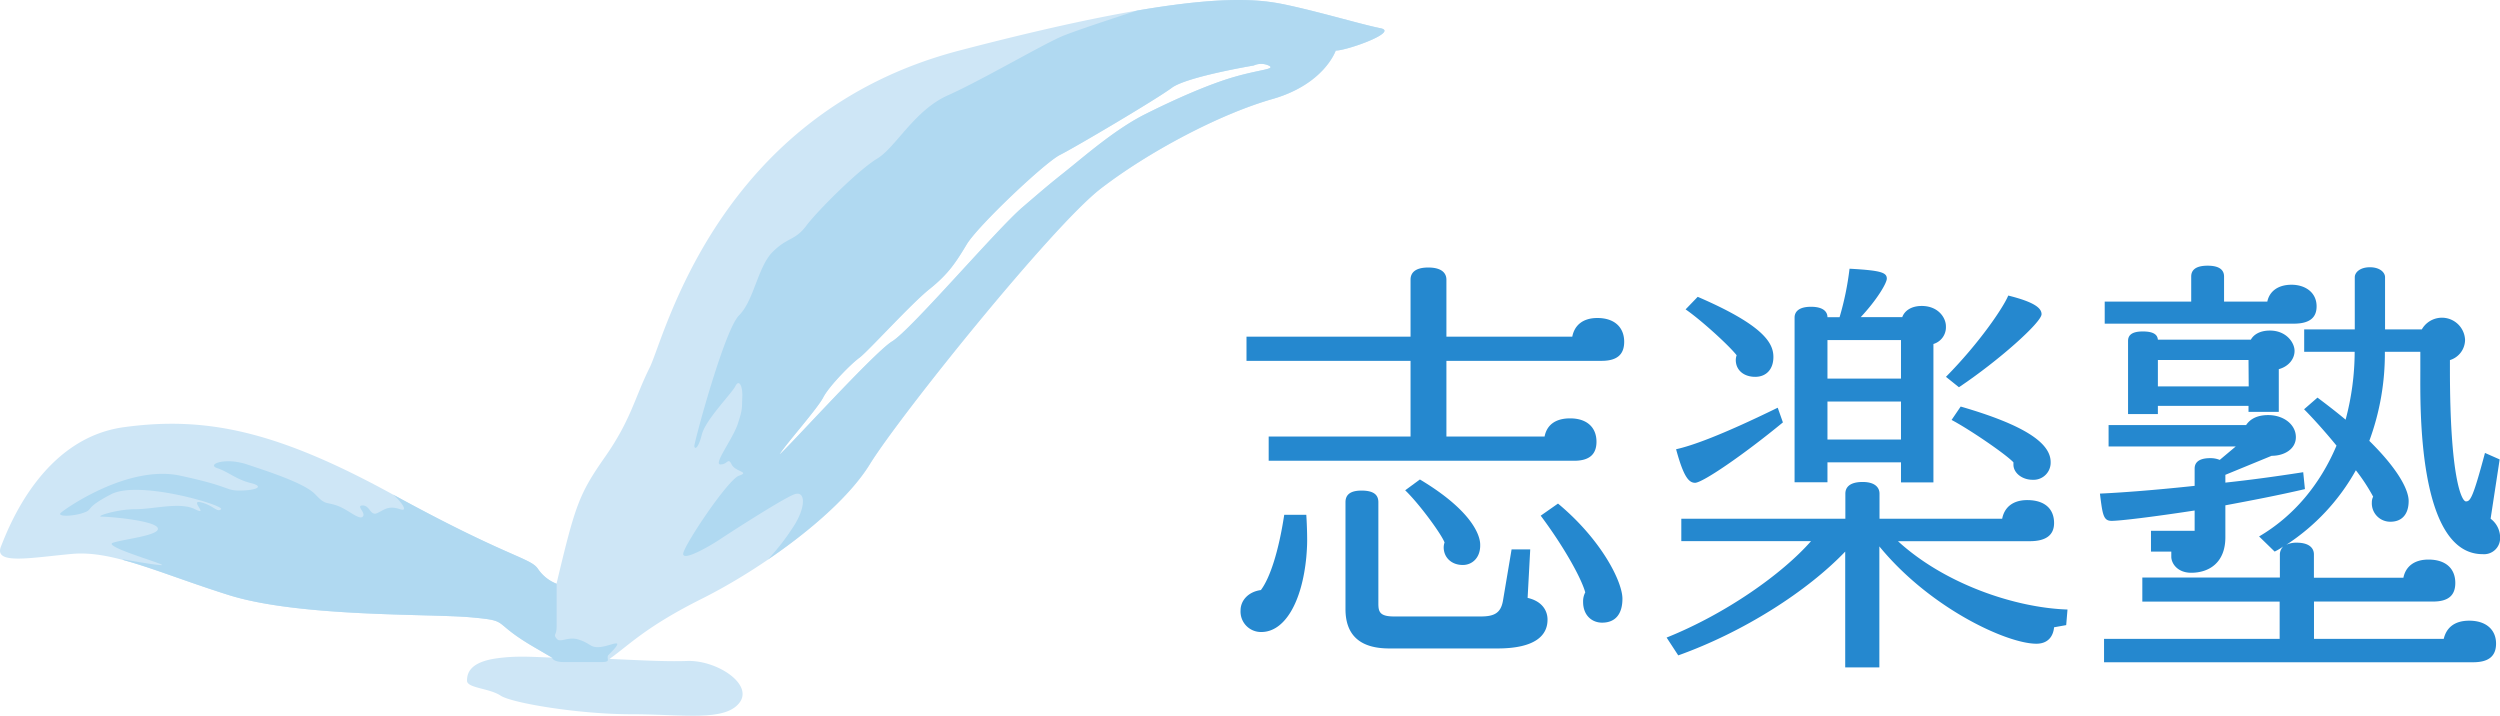 <svg xmlns="http://www.w3.org/2000/svg" viewBox="0 0 670.52 191.96"><defs><style>.cls-1{fill:#cee6f6;}.cls-2{fill:#b0d9f1;}.cls-3{fill:#2588cf;}</style></defs><g id="レイヤー_2" data-name="レイヤー 2"><g id="レイヤー_1-2" data-name="レイヤー 1"><path class="cls-1" d="M370.26,7.57c-5-1-15-4-24-6s-24-5-89,12-79,77-83,85-5,14-12,24-8,13-13,34a10.76,10.76,0,0,1-5-4c-2-3-8-3-39-20s-50-21-72-18-31,27-33,32,8,3,19,2,23,5,42,11,54,5,65,6,5,1,17,8l4.81,2.81c-5.93-.23-9.76-.51-14.81.19-7.24,1-8,4-8,6s6,2,9,4,21,5,35,5,25,2,29-3-6-11.58-14-11.29c-5.94.22-14.1-.28-20.77-.55,5.39-3.86,9.89-8.71,24.79-16.16,16-8,37-23,45-36s49-64,62-74,32-20,46-24,17-13,17-13C361.26,13.57,375.26,8.57,370.26,7.57Zm-39,13c-7,2-16,6-24,10s-16,11-21,15-5,4-12,10-30,33-35,36-32,33-30,30,10-12,11.55-15,7.45-9,9.66-10.59,13.79-14.41,18.79-18.41,7-7,10-12,21-22,25-24,26-15,30-18,22-6,22-6a4.83,4.83,0,0,1,4,0C342.26,18.57,338.26,18.57,331.26,20.57Z"/><path class="cls-2" d="M148.07,176.38l-4.81-2.81c-12-7-6-7-17-8s-46,0-65-6c-11.45-3.61-20.35-7.23-28-9.31l-.4-.27c3.29.59,9,1.58,10.43,1.58,2,0-16-5-13-6s13-2,12-4-13-3-15-3,4-2,9-2,12-2,16,0-1.67-2.67,1.66-1.83,4.34,2.83,5.34,1.83-22-7.91-29.5-4-4.5,4-7.5,5-7,1-6,0,18-13,32-10,12,4,16,4,7-1,3-2-6-3-9-4,2-3,8-1,15.51,5.09,18.25,8,2.75,2,5.75,3,6,4,7,3-2-3,0-3,2,3,4,2,3-2,6-1-1.12-3.52-2-4l2.59,1.41c28.75,15.59,34.46,15.67,36.41,18.59a10.76,10.76,0,0,0,5,4v11.51c0,2.49-1,1.93,0,3.21s3-.72,6,.28,3,2,5,2,4-1,5-1-1,2-2,3,1,2-2,2h-10C148.22,177.57,148.07,176.38,148.07,176.38Z"/><path class="cls-2" d="M370.26,7.57c-5-1-15-4-24-6C340.08.2,331.08-1.65,305,2.83c0,0-14.77,4.74-19.77,6.74s-22,12-31,16-14,14-19,17-16,14-19,18-5,3-9,7-5,13-9,17-12,34-12,35,1,1,2-3,8-11,9-13,2,0,1.86,3,.14,3-1.2,7.09-6.66,10.91-4.66,10.91,2-2,3,0,5,2,2,3-15,19-15,21,7-2,10-4,17-11,19.85-12,3.15,3,.15,8a63.26,63.26,0,0,1-7.27,9.5c11.29-7.68,22-17,27.27-25.5,8-13,49-64,62-74s32-20,46-24,17-13,17-13C361.26,13.57,375.26,8.57,370.26,7.57Zm-39,13c-7,2-16,6-24,10s-16,11-21,15-5,4-12,10-30,33-35,36-32,33-30,30,10-12,11.55-15,7.45-9,9.66-10.59,13.79-14.41,18.79-18.41,7-7,10-12,21-22,25-24,26-15,30-18,22-6,22-6a4.83,4.83,0,0,1,4,0C342.26,18.57,338.26,18.57,331.26,20.57Z"/><path class="cls-3" d="M350.36,149.45c-1.16,12.06-5.8,20.06-12.06,20.06a5.48,5.48,0,0,1-5.57-5.8c0-2.66,2.09-5,5.45-5.45,2.44-3.25,4.76-10.32,6.26-20.18h5.92c.12,1.85.23,4.41.23,6.84C350.59,146.55,350.48,148.05,350.36,149.45Zm79.23-52.67H387.94v20.3h26.33c.58-3,2.79-4.87,6.85-4.87,4.52,0,7.07,2.44,7.07,6.26,0,3.25-1.74,5.11-6,5.11H340.27v-6.5h38.05V96.78h-44V90.29h44V75c0-1.63,1-3.25,4.75-3.25s4.87,1.62,4.87,3.25V90.29H421.7c.58-3,2.78-5,6.73-5,4.64,0,7.19,2.55,7.19,6.38C435.62,94.93,433.88,96.78,429.59,96.78Zm-28,77.14h-29c-8.35,0-11.72-4.06-11.72-10.56V134.71c0-1.74.93-3.13,4.3-3.13,3.59,0,4.52,1.39,4.52,3.13v27.15c0,2.2.35,3.48,4.18,3.48h23.31c3.6,0,5.34-.93,5.92-4.18l2.32-13.8h5l-.7,13c4.06.93,5.34,3.6,5.34,5.8C415.09,170.44,411.72,173.92,401.63,173.92Zm-9.28-22.39c-3,0-5.1-2-5.1-4.75a4.06,4.06,0,0,1,.23-1.28c-.81-2.2-6.73-10.32-10.56-14l3.95-2.9C394.55,136.8,397,143.41,397,146.08v.23C397,149.68,394.79,151.53,392.35,151.53ZM429.7,167c-2.78,0-5.1-2-5.1-5.57a5.17,5.17,0,0,1,.58-2.55C424,154.67,419,146,413.23,138.31l4.64-3.25c11.72,9.75,17.28,21,17.28,25.52C435.15,164.64,433.3,167,429.7,167Z"/><path class="cls-3" d="M554.17,167.66l-3.25.58c-.23,2.43-1.62,4.41-4.75,4.41-7.89,0-28.54-9.52-42.11-26.1V179H494.9V147.94c-10.21,10.67-27.26,21.57-44.78,27.84L447,171c15.89-6.38,31-17.05,38.74-25.87h-34.8v-6h44v-6.73c0-1.5.92-3.13,4.64-3.13,3.47,0,4.52,1.63,4.52,3.13v6.73H537c.58-3,2.79-5,6.73-5,4.64,0,7.19,2.32,7.19,6.15,0,3.25-2.2,4.87-6.49,4.87H509.05c12.53,11.49,31.43,17.87,45.47,18.33Zm-99.53-38.17c-1.74,0-3.13-1.74-5.1-9,4.18-.93,11.83-3.6,27.26-11.14l1.39,3.94C467.52,122.07,456.62,129.49,454.64,129.49Zm16.13-28.42c-3.13,0-5.22-1.85-5.22-4.52a4,4,0,0,1,.23-1.27c-2.09-2.67-9.63-9.52-13.69-12.3l3.25-3.37c17.75,7.66,20.3,12.42,20.3,16.13C475.64,99.1,473.67,101.07,470.77,101.07Zm47.79-8.81v37.12h-8.7V124H490.14v5.34h-8.82V85.18c0-1.5,1.05-2.9,4.41-2.9s4.41,1.4,4.41,2.79h3.25a77.63,77.63,0,0,0,2.67-13c8.35.46,10,1,10,2.66,0,1.16-2.55,5.57-7,10.33h11.14c.58-1.63,2.32-3,5.22-3,4.4,0,6.49,3.13,6.49,5.45A4.69,4.69,0,0,1,518.56,92.26Zm-8.7-1.05H490.14v10.33h19.72Zm0,16.48H490.14v10.2h19.72Zm15.54-3.83-3.48-2.79c9.05-9.16,15.43-18.67,16.71-21.8,7,1.74,8.93,3.36,8.93,5C547.56,86.46,536,96.78,525.4,103.86Zm19.72,24.82c-2.78,0-5.1-1.85-5.1-4.06V124c-2.21-2.32-11.95-8.93-16.59-11.37l2.44-3.59C543,114,550,118.82,550,123.93A4.59,4.59,0,0,1,545.12,128.68Z"/><path class="cls-3" d="M596.86,135.53v8.58c0,6.84-4.41,9.51-9.16,9.51-3.72,0-5.34-2.55-5.34-4.29v-1.39h-5.45v-5.57h11.71v-5.45c-11.36,1.74-20.06,2.78-22.27,2.78s-2.43-1.62-3.13-7.31c5-.23,13.57-.81,25.4-2.08v-4.64c0-1.28.7-2.79,4.18-2.79a6.48,6.48,0,0,1,2.55.47l4.29-3.6h-34.1V114h36.89c1.16-1.74,3.13-2.67,5.91-2.67,4.18,0,7.43,2.55,7.43,5.92,0,3.13-3,5-6.5,5l-12.41,5.1v2.09q9.39-1,20.88-2.79l.46,4.53C611,132.86,603.7,134.25,596.86,135.53Zm69,13.1c-17.52,0-16.71-40-16.71-48.83V94.35h-9.51a67.59,67.59,0,0,1-4.17,23.89c8.23,8.12,10.55,13.46,10.55,16.13,0,3.48-1.74,5.56-4.87,5.56a4.93,4.93,0,0,1-5-5.22,3.22,3.22,0,0,1,.35-1.5,49.23,49.23,0,0,0-4.64-7.08,56.86,56.86,0,0,1-18.68,20,6.23,6.23,0,0,1,2.79-.58c3.59,0,4.64,1.63,4.64,3.13v6.27h24c.58-2.9,2.78-4.87,6.73-4.87,4.64,0,7.19,2.43,7.19,6.26,0,3.25-1.74,5-6,5h-31.9v10h34.8c.69-2.9,2.78-4.87,6.84-4.87,4.53,0,7.19,2.44,7.19,6.15,0,3.25-1.85,5-6.14,5h-99v-6.27h47.1v-10H574.59V154.9h36.89v-6.27a3.1,3.1,0,0,1,.92-2.08,15.15,15.15,0,0,1-2.32,1.39l-4.17-4.06c9.28-5.45,16.35-13.92,20.76-24.36-3.13-3.83-6.38-7.43-8.7-9.75l3.6-3.13c2.78,2.09,5.33,4.06,7.54,5.92a70.9,70.9,0,0,0,2.43-18.21H618v-6h13.57v-14c0-1.28,1.39-2.67,4.06-2.67s4.06,1.39,4.06,2.67v14h9.86a6.21,6.21,0,0,1,11.6,2.78,5.73,5.73,0,0,1-4.06,5.45V99.1c0,29,3.13,35.38,4.29,35.38s1.86-.81,5.11-13l3.94,1.74L668,139.12a6.33,6.33,0,0,1,2.55,5.22A4.3,4.3,0,0,1,665.88,148.63ZM615.19,86.81H564.5V80.89h23.2V74.16c0-1.51.92-2.9,4.4-2.9s4.41,1.39,4.41,2.9v6.73h11.6c.58-2.78,2.9-4.52,6.5-4.52s6.72,2,6.72,5.8C621.33,85.18,619.48,86.81,615.19,86.81Zm-4,12.18v11.48h-8.12v-1.62H578.76v2.2h-8V91.45c0-1.39.81-2.55,3.94-2.55s3.95,1,4.06,2.2H603.7c.7-1.28,2.32-2.44,5.11-2.44,4.4,0,6.61,3.25,6.61,5.45S613.79,98.29,611.24,99Zm-8.12-2.44H578.76v7.08h24.36Z"/></g></g></svg>
